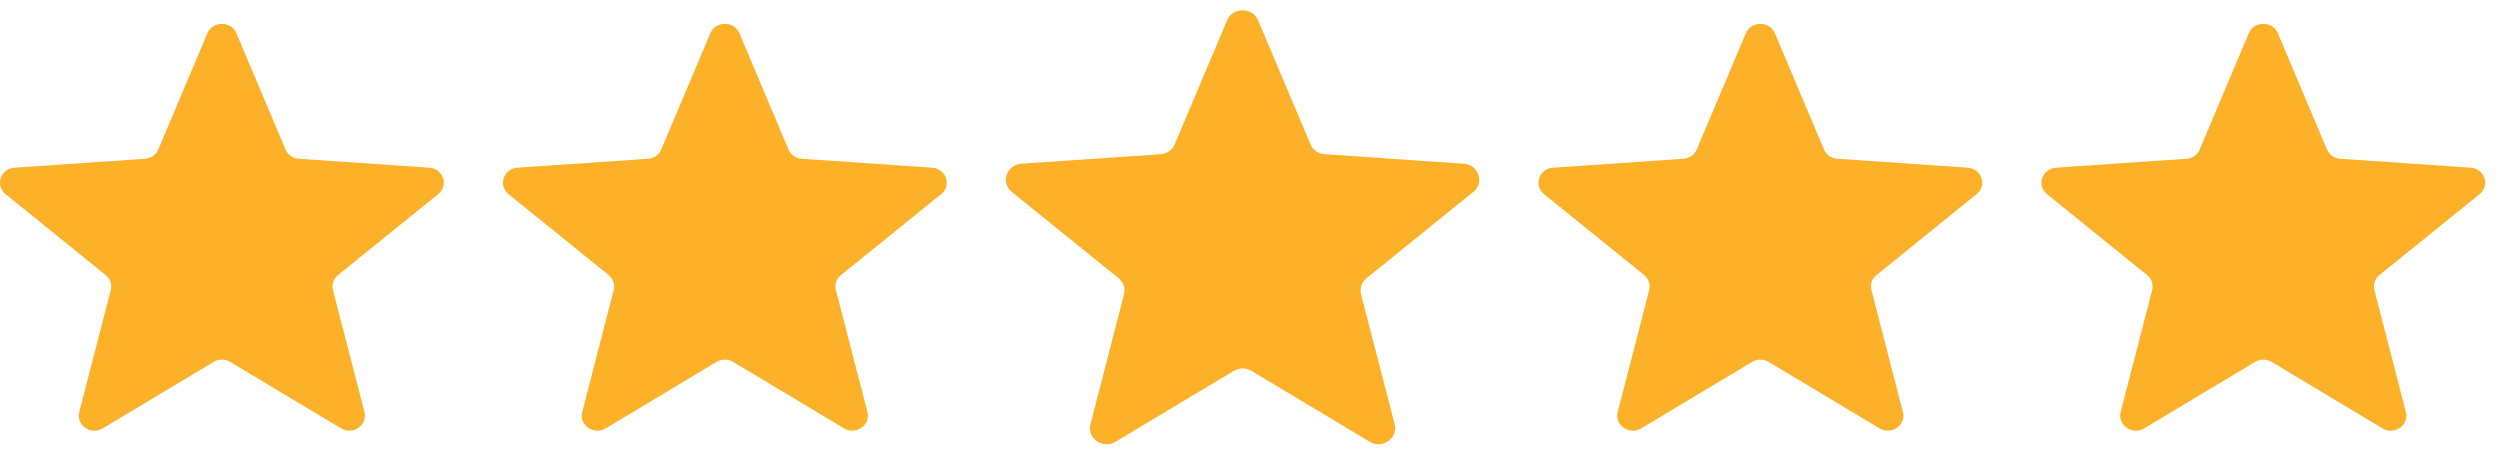 <svg xmlns="http://www.w3.org/2000/svg" fill="none" viewBox="0 0 143 26" height="26" width="143">
<path fill="#FCB128" d="M24.553 9.592L17.099 9.082C16.751 9.059 16.462 8.861 16.332 8.549L13.522 1.897C13.221 1.188 12.165 1.188 11.864 1.897L9.055 8.549C8.925 8.861 8.635 9.059 8.287 9.082L0.833 9.592C0.03 9.649 -0.294 10.607 0.32 11.107L6.039 15.728C6.304 15.944 6.416 16.267 6.334 16.596L4.534 23.565C4.339 24.32 5.195 24.909 5.879 24.501L12.218 20.702C12.513 20.526 12.867 20.526 13.168 20.702L19.507 24.501C20.192 24.909 21.041 24.314 20.847 23.565L19.047 16.596C18.964 16.267 19.07 15.944 19.342 15.728L25.061 11.107C25.68 10.607 25.356 9.649 24.553 9.592Z"></path>
<path fill="#FCB128" d="M53.323 9.592L45.868 9.082C45.52 9.059 45.231 8.861 45.101 8.549L42.292 1.897C41.991 1.188 40.934 1.188 40.633 1.897L37.824 8.549C37.694 8.861 37.405 9.059 37.057 9.082L29.602 9.592C28.8 9.649 28.475 10.607 29.089 11.107L34.808 15.728C35.074 15.944 35.186 16.267 35.103 16.596L33.303 23.565C33.108 24.32 33.964 24.909 34.649 24.501L40.987 20.702C41.283 20.526 41.637 20.526 41.938 20.702L48.276 24.501C48.961 24.909 49.811 24.314 49.616 23.565L47.816 16.596C47.733 16.267 47.84 15.944 48.111 15.728L53.83 11.107C54.45 10.607 54.125 9.649 53.323 9.592Z"></path>
<path fill="#FCB128" d="M83.728 9.365L75.777 8.821C75.406 8.797 75.097 8.585 74.959 8.252L71.962 1.157C71.641 0.401 70.514 0.401 70.193 1.157L67.196 8.252C67.058 8.585 66.749 8.797 66.378 8.821L58.427 9.365C57.57 9.426 57.224 10.448 57.879 10.98L63.979 15.91C64.263 16.14 64.382 16.485 64.294 16.836L62.374 24.27C62.166 25.074 63.079 25.703 63.809 25.268L70.571 21.215C70.885 21.027 71.263 21.027 71.584 21.215L78.346 25.268C79.076 25.703 79.982 25.068 79.775 24.27L77.854 16.836C77.766 16.485 77.88 16.14 78.169 15.91L84.269 10.98C84.93 10.448 84.584 9.426 83.728 9.365Z"></path>
<path fill="#FCB128" d="M112.553 9.592L105.099 9.082C104.751 9.059 104.462 8.861 104.332 8.549L101.522 1.897C101.221 1.188 100.165 1.188 99.864 1.897L97.055 8.549C96.925 8.861 96.635 9.059 96.287 9.082L88.833 9.592C88.03 9.649 87.706 10.607 88.32 11.107L94.039 15.728C94.304 15.944 94.416 16.267 94.334 16.596L92.534 23.565C92.339 24.32 93.195 24.909 93.879 24.501L100.218 20.702C100.513 20.526 100.867 20.526 101.168 20.702L107.507 24.501C108.192 24.909 109.041 24.314 108.847 23.565L107.047 16.596C106.964 16.267 107.07 15.944 107.342 15.728L113.061 11.107C113.68 10.607 113.356 9.649 112.553 9.592Z"></path>
<path fill="#FCB128" d="M141.323 9.592L133.868 9.082C133.52 9.059 133.231 8.861 133.101 8.549L130.292 1.897C129.991 1.188 128.934 1.188 128.633 1.897L125.824 8.549C125.694 8.861 125.405 9.059 125.057 9.082L117.603 9.592C116.8 9.649 116.475 10.607 117.089 11.107L122.808 15.728C123.074 15.944 123.186 16.267 123.103 16.596L121.303 23.565C121.108 24.32 121.964 24.909 122.649 24.501L128.988 20.702C129.283 20.526 129.637 20.526 129.938 20.702L136.276 24.501C136.961 24.909 137.811 24.314 137.616 23.565L135.816 16.596C135.733 16.267 135.84 15.944 136.111 15.728L141.83 11.107C142.45 10.607 142.125 9.649 141.323 9.592Z"></path>
</svg>

